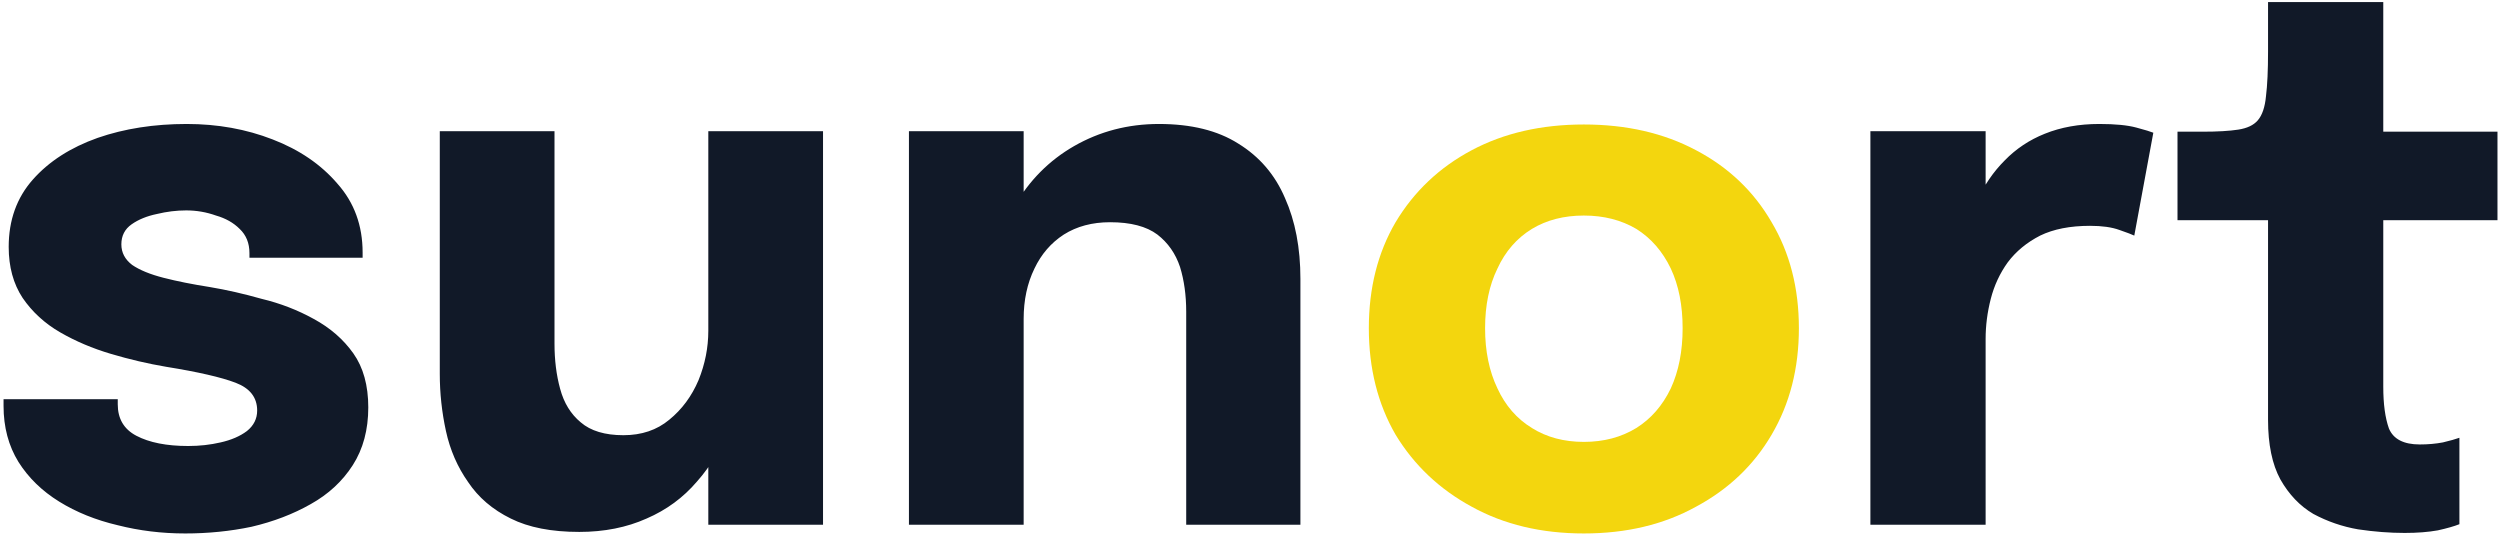 <svg version="1.2" xmlns="http://www.w3.org/2000/svg" viewBox="0 0 485 104" width="500" height="107">
	<title>New Project</title>
	<style>
		.s0 { fill: #111928 } 
		.s1 { fill: #f3d60e } 
	</style>
	<path id="sunort " class="s0" aria-label="sunort
"  d="m35.5 103.7q-6.8 0-13.1-1.6-6.4-1.5-11.4-4.6-5-3.1-7.9-7.7-2.9-4.7-2.9-10.9 0-0.3 0-0.7 0-0.4 0-0.6h22.2q0 0.2 0 0.5 0 0.2 0 0.5 0 4.2 3.6 6.1 3.8 2 10.1 2 3.3 0 6.3-0.7 3.1-0.7 5.1-2.2 2-1.6 2-4 0-3.8-4.2-5.4-4.2-1.6-13.5-3.1-5.3-0.9-10.7-2.5-5.4-1.6-9.9-4.2-4.5-2.6-7.3-6.7-2.7-4.1-2.7-9.9 0-7.8 4.7-13.1 4.7-5.3 12.6-8.1 7.8-2.7 17.3-2.7 9 0 16.7 3 7.8 3 12.6 8.6 4.9 5.5 4.9 13.4 0 0.1 0 0.4 0 0.3 0 0.6h-22q0-0.3 0-0.5 0-0.2 0-0.4 0-2.9-1.9-4.7-1.8-1.8-4.6-2.6-2.8-1-5.8-1-2.8 0-5.7 0.7-2.9 0.6-4.9 2-2 1.4-2 3.9 0 2.4 2.1 4 2.2 1.5 6.1 2.5 3.9 1 9 1.8 4.8 0.8 10.1 2.3 5.4 1.3 10.1 3.9 4.8 2.6 7.7 6.7 2.9 4.1 2.9 10.5 0 6.5-3 11.2-3 4.7-8.2 7.6-5.1 2.9-11.5 4.4-6.2 1.3-12.9 1.3zm76.6-0.3q-8.1 0-13.3-2.6-5.3-2.6-8.3-7.1-3.1-4.4-4.3-9.9-1.2-5.5-1.2-11.1 0-2.6 0-5.5 0-2.9 0-5.9v-35.8h22.3v32.3q0 2.4 0 4.7 0 2.3 0 4.3 0 4.8 1.1 8.8 1.1 4.1 4 6.5 2.9 2.5 8.3 2.5 5.3 0 8.9-3 3.7-3 5.7-7.7 1.9-4.7 1.9-9.6l6.3 5.1q0 7.2-2.3 13.4-2.1 6.2-6.2 10.8-4 4.7-9.8 7.2-5.8 2.6-13.1 2.6zm47.4-1.4h-22.3v-76.5h22.3zm92.8 0h-22.2v-32.4q0-2.8 0-5 0-2.2 0-4 0-4.8-1.2-8.7-1.3-3.9-4.4-6.3-3.2-2.4-9.2-2.4-5.2 0-9 2.4-3.7 2.4-5.7 6.6-2.1 4.3-2.1 9.8l-6.1-4.5q0-9.9 4.3-17.4 4.3-7.5 11.6-11.7 7.5-4.3 16.5-4.3 9.4 0 15.4 3.8 6.2 3.8 9.1 10.6 3 6.7 3 15.7 0 3.6 0 8.2 0 4.5 0 9.3zm-53.8 0h-22.3v-76.5h22.3zm187 0h-22.4v-76.5h22.4v26.4l-4.6-2.9q0.8-5.4 2.9-9.9 2.1-4.6 5.4-7.9 3.3-3.4 7.8-5.2 4.7-1.9 10.6-1.9 4.6 0 7.2 0.7 2.6 0.7 3.3 1l-3.7 20q-0.6-0.3-2.9-1.1-2.2-0.8-5.7-0.8-5.8 0-9.7 1.9-3.9 2-6.3 5.2-2.3 3.2-3.3 7.1-1 3.9-1 7.8zm81.5 1.6q-4.4 0-9.1-0.7-4.6-0.8-8.7-3-3.9-2.3-6.4-6.7-2.4-4.4-2.4-11.6 0-1.6 0-3.3 0-1.6 0-3.3v-32.2h-17.6v-17.2h4.9q4.3 0 6.9-0.4 2.6-0.4 3.8-1.8 1.3-1.5 1.6-4.7 0.4-3.2 0.4-8.7v-9.6h22.4v25.2h22.2v17.2h-22.2v27.5q0 1.3 0 2.6 0 1.2 0 2.3 0 5 1.1 8.1 1.3 3.1 6 3.1 2.4 0 4.5-0.4 2.1-0.5 3.2-0.9v16.8q-1.5 0.6-4.2 1.2-2.8 0.5-6.4 0.5z"/>
	<path id="sunort " class="s1" aria-label="sunort
"  d="m307.4 103.7q-12.4 0-21.8-5.2-9.4-5.1-14.8-14-5.2-9-5.2-20.7 0-11.7 5.2-20.6 5.4-9 14.8-14 9.4-5 21.8-5 12.4 0 21.8 5 9.5 5 14.7 14 5.3 8.9 5.3 20.6 0 11.7-5.3 20.7-5.2 8.9-14.7 14-9.4 5.2-21.8 5.2zm0-17.8q5.8 0 10.2-2.7 4.3-2.7 6.7-7.7 2.3-5 2.3-11.7 0-6.7-2.3-11.6-2.4-5-6.7-7.7-4.4-2.6-10.2-2.6-5.8 0-10.1 2.6-4.4 2.7-6.7 7.7-2.4 4.9-2.4 11.6 0 6.7 2.4 11.7 2.3 5 6.7 7.7 4.3 2.7 10.1 2.7z"/>
</svg>